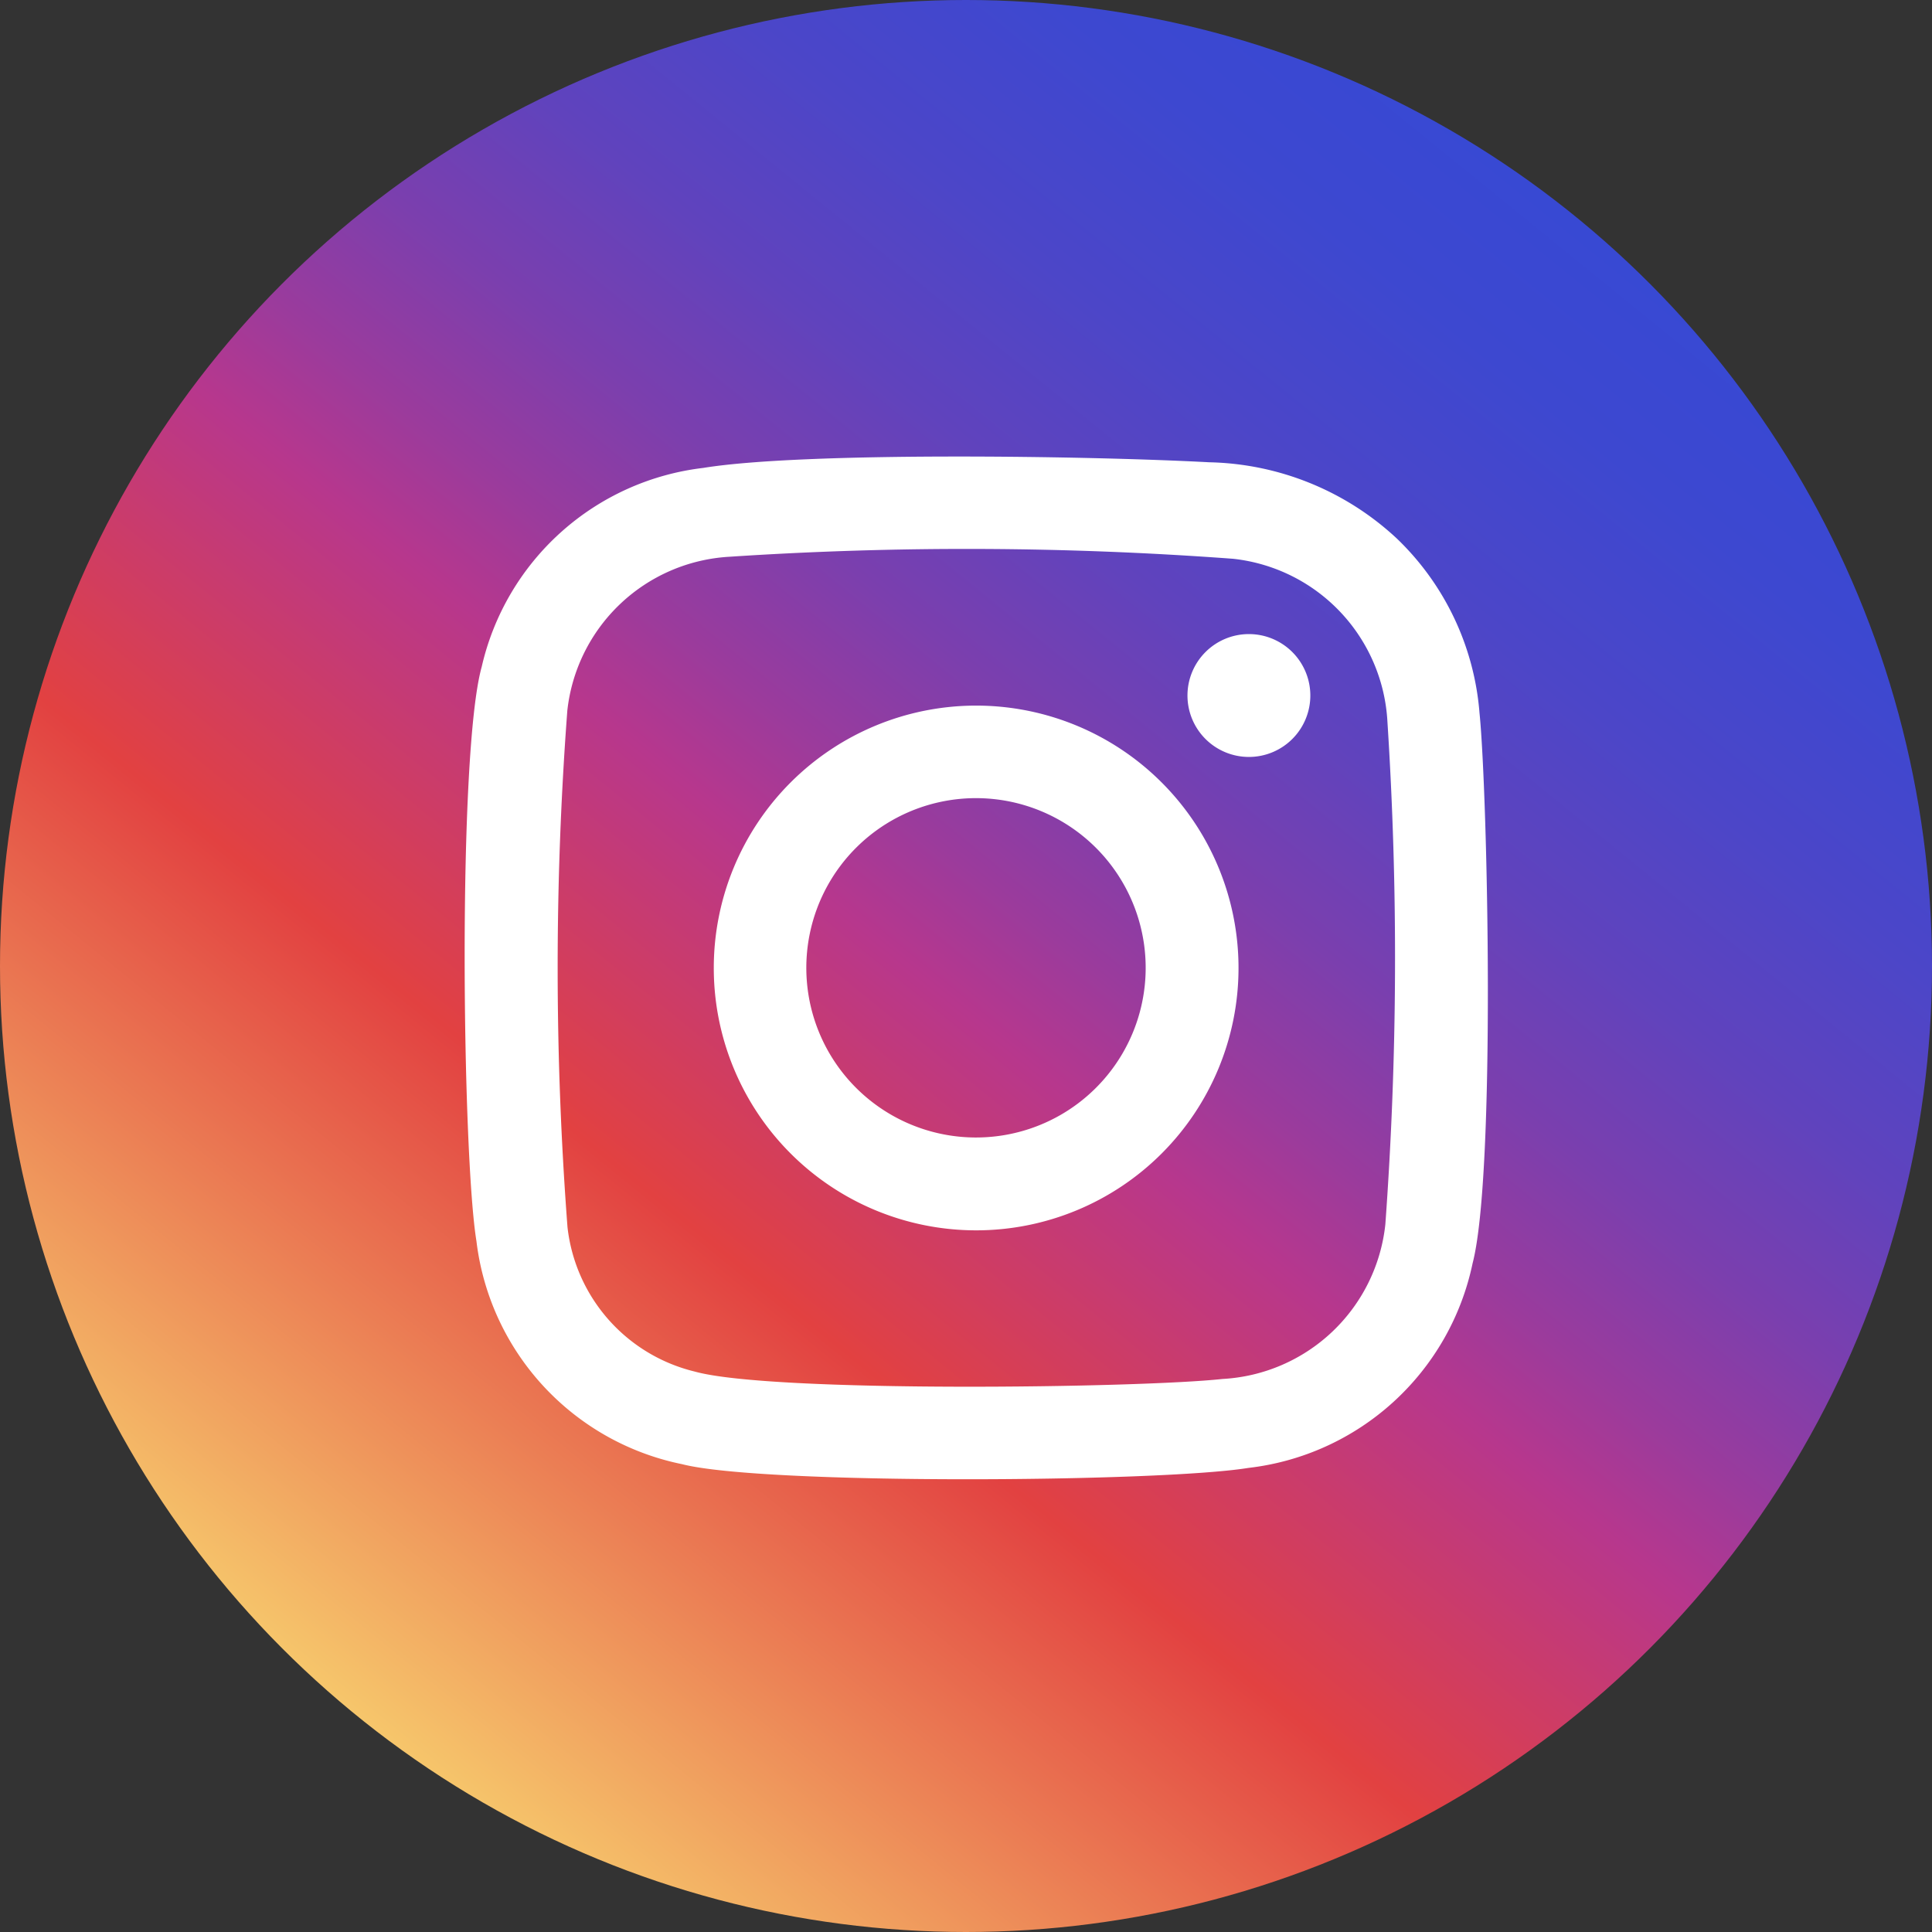 <svg xmlns="http://www.w3.org/2000/svg" xmlns:xlink="http://www.w3.org/1999/xlink" width="59.756" height="59.756" viewBox="0 0 59.756 59.756">
  <rect x="0" y="0" width="59.756" height="59.756" fill="#333333" stroke="none"/>
  <defs>
    <linearGradient id="linear-gradient" x1="0.988" y1="-0.101" x2="0.187" y2="0.885" gradientUnits="objectBoundingBox">
      <stop offset="0.011" stop-color="#334ad7"/>
      <stop offset="0.181" stop-color="#3549d5"/>
      <stop offset="0.284" stop-color="#3d48d0"/>
      <stop offset="0.369" stop-color="#4c46c8"/>
      <stop offset="0.445" stop-color="#6043bd"/>
      <stop offset="0.514" stop-color="#7b3fae"/>
      <stop offset="0.578" stop-color="#9b3b9c"/>
      <stop offset="0.624" stop-color="#b7378d"/>
      <stop offset="0.761" stop-color="#e24141"/>
      <stop offset="1" stop-color="#f6c66b"/>
    </linearGradient>
  </defs>
  <g id="グループ_275" data-name="グループ 275" transform="translate(-711.781 -5664.959)">
    <circle id="楕円形_4" data-name="楕円形 4" cx="29.878" cy="29.878" r="29.878" transform="translate(711.781 5664.959)" fill="url(#linear-gradient)"/>
    <path id="パス_47" data-name="パス 47" d="M757.542,5687.014a8.393,8.393,0,0,0-2.559-5.4,8.776,8.776,0,0,0-5.8-2.357c-3.72-.2-12.553-.331-15.654.175a7.989,7.989,0,0,0-6.848,6.147c-.754,2.693-.6,15.1-.164,17.766a8.014,8.014,0,0,0,6.359,6.9c2.5.645,14.766.562,17.519.116a8.025,8.025,0,0,0,6.933-6.329C758.048,5701.269,757.795,5689.508,757.542,5687.014Zm-2.913,15.815a5.357,5.357,0,0,1-5.038,4.781c-2.552.28-13.954.434-16.321-.229a5.189,5.189,0,0,1-3.937-4.47,106.025,106.025,0,0,1-.005-15.972,5.349,5.349,0,0,1,5.015-4.76,111.486,111.486,0,0,1,15.579.063,5.358,5.358,0,0,1,4.772,5.046A113.487,113.487,0,0,1,754.629,5702.829Zm-12.652-16.046a8.115,8.115,0,1,0,8.111,8.12A8.116,8.116,0,0,0,741.977,5686.783Zm-.056,13.358a5.248,5.248,0,1,1,5.295-5.2A5.247,5.247,0,0,1,741.921,5700.141Zm10.388-13.665a1.9,1.9,0,1,1-1.9-1.905A1.9,1.9,0,0,1,752.309,5686.476Z" fill="#fff"/>
  </g>
</svg>

